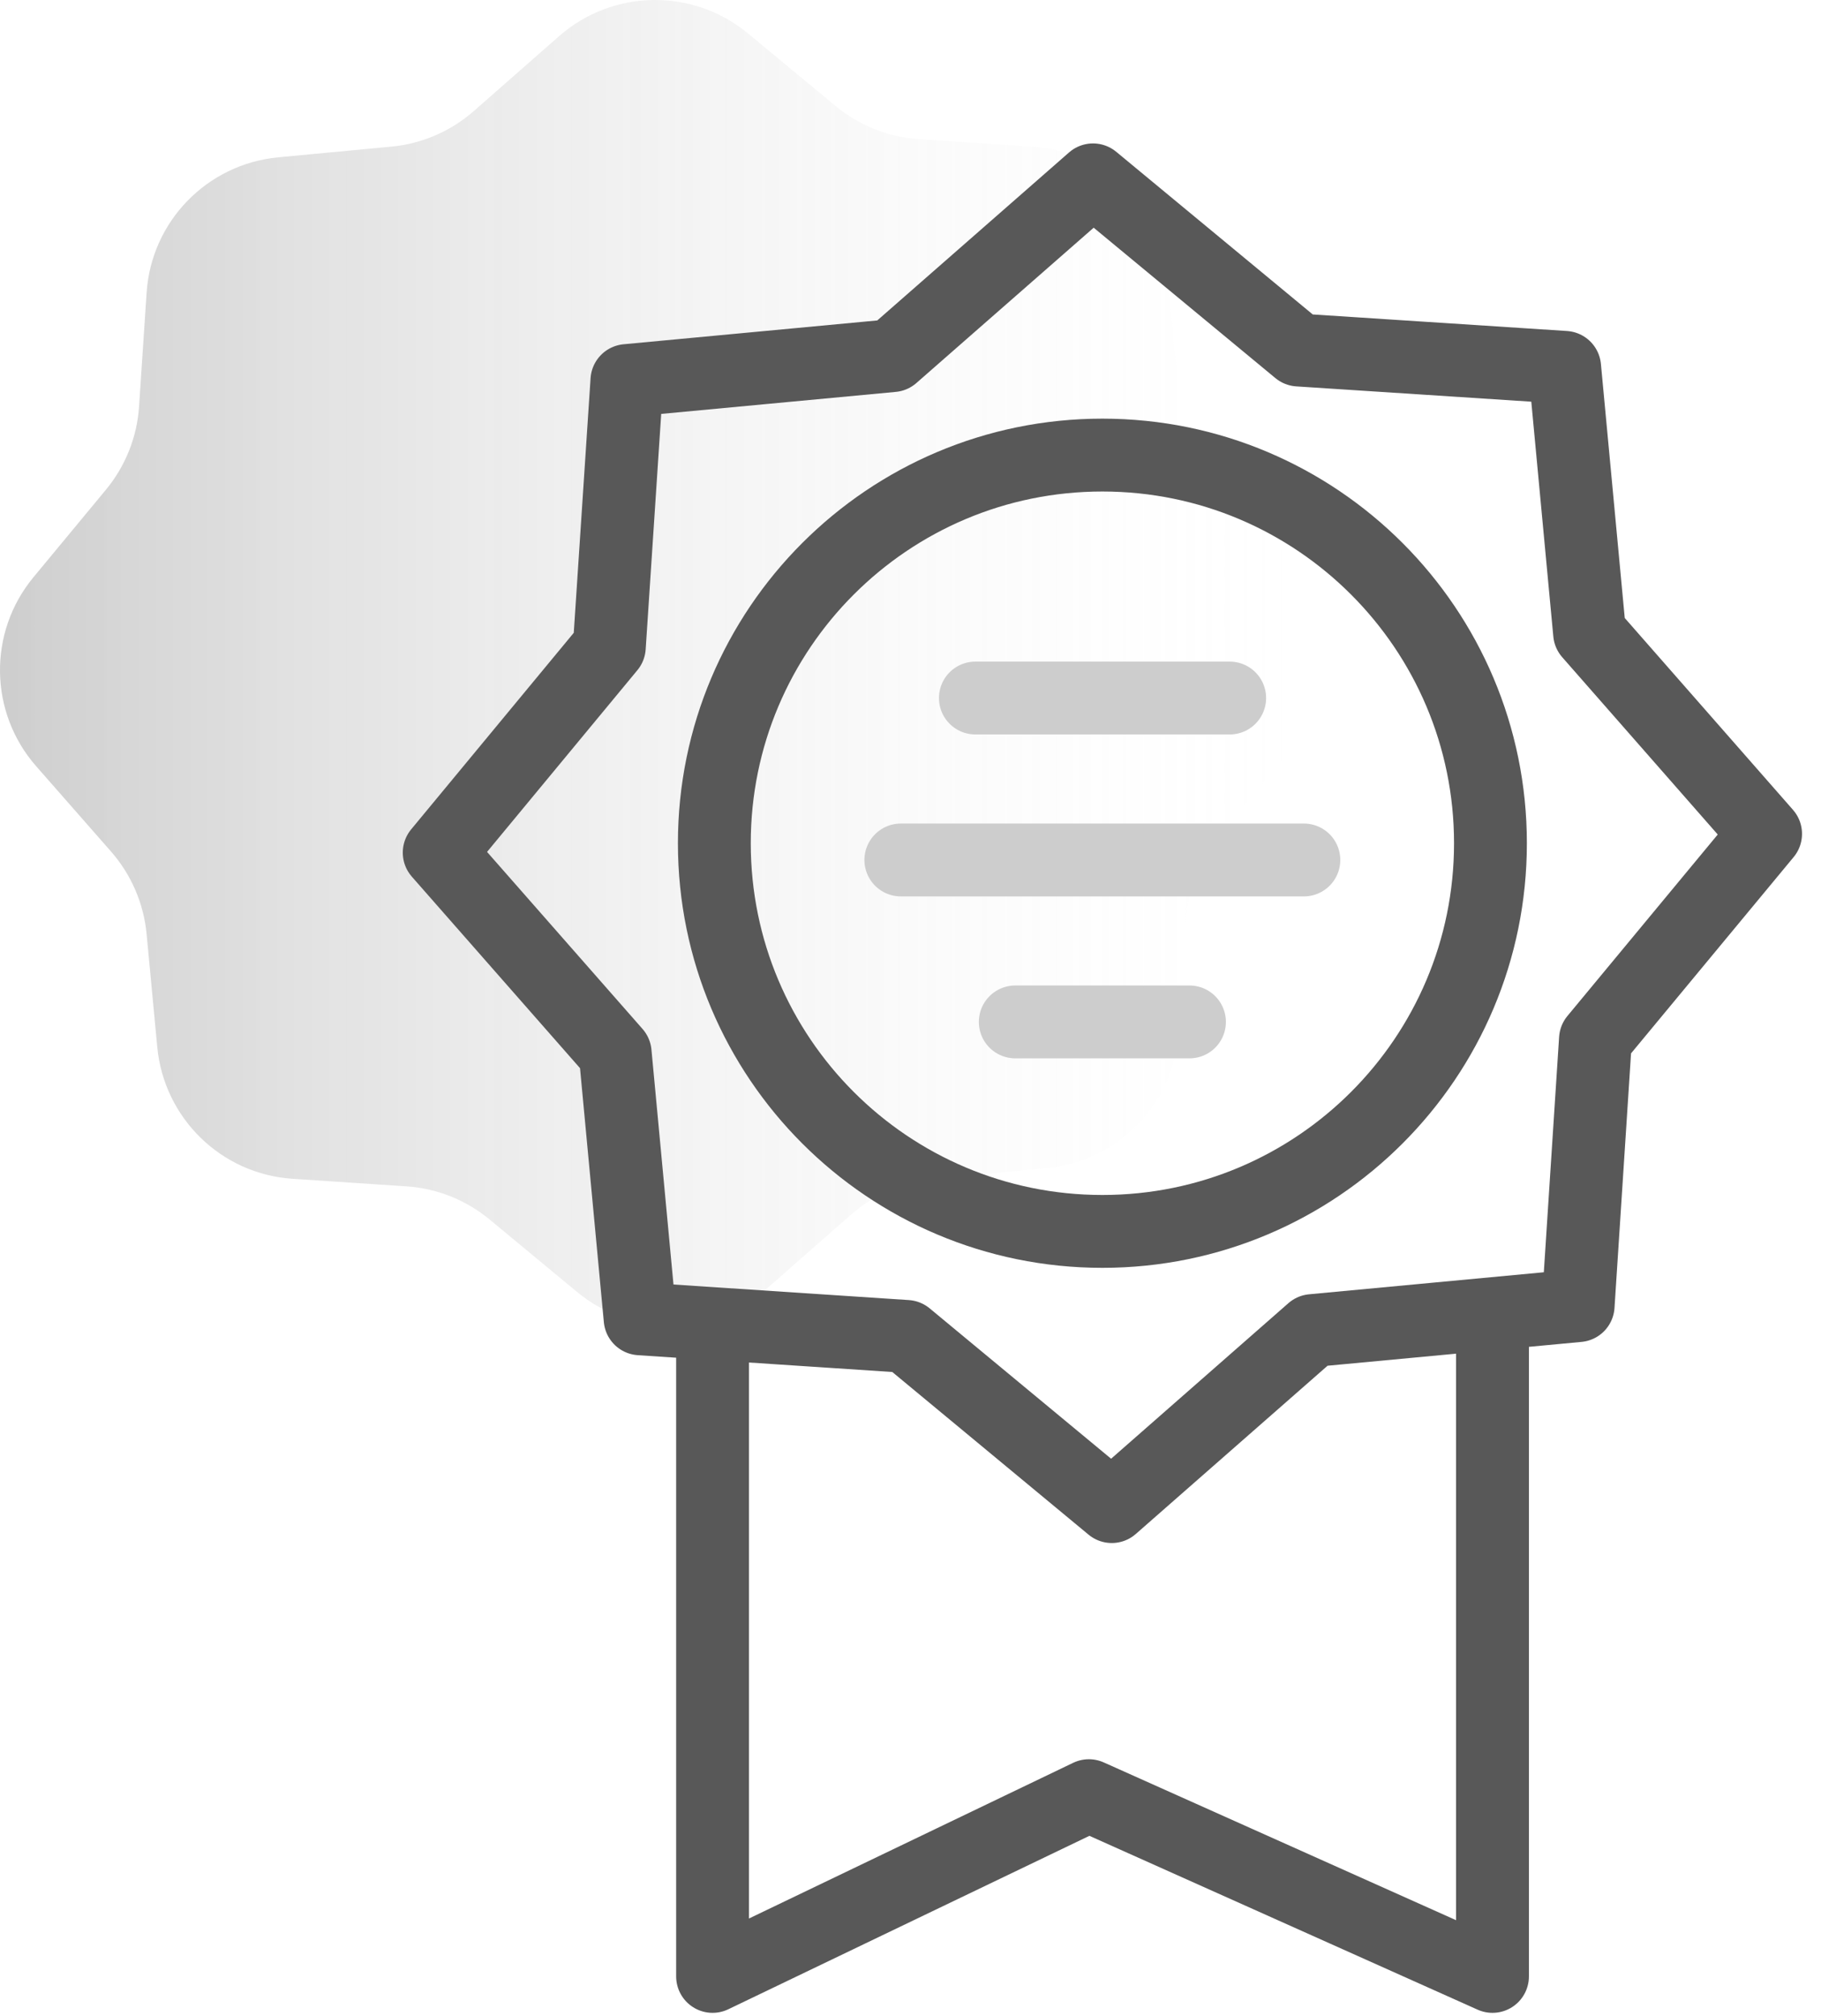 <svg width="75" height="83" viewBox="0 0 75 83" fill="none" xmlns="http://www.w3.org/2000/svg">
<path opacity="0.3" d="M19.508 4.578L23.028 1.488C25.238 -0.452 28.538 -0.502 30.808 1.378L34.418 4.368C35.388 5.168 36.588 5.648 37.848 5.728L42.518 6.038C45.458 6.228 47.818 8.528 48.098 11.458L48.538 16.118C48.658 17.378 49.168 18.558 49.998 19.508L53.088 23.028C55.028 25.238 55.078 28.538 53.198 30.808L50.208 34.418C49.408 35.388 48.928 36.588 48.848 37.848L48.538 42.518C48.348 45.458 46.048 47.818 43.118 48.098L38.458 48.538C37.198 48.658 36.018 49.168 35.068 49.998L31.548 53.088C29.338 55.028 26.038 55.078 23.768 53.198L20.158 50.208C19.188 49.408 17.988 48.928 16.728 48.848L12.058 48.538C9.118 48.348 6.758 46.048 6.478 43.118L6.038 38.458C5.918 37.198 5.408 36.018 4.578 35.068L1.488 31.548C-0.452 29.338 -0.502 26.038 1.378 23.768L4.368 20.158C5.168 19.188 5.648 17.988 5.728 16.728L6.038 12.058C6.228 9.118 8.528 6.758 11.458 6.478L16.118 6.038C17.378 5.918 18.558 5.408 19.508 4.578Z" fill="url(#paint0_linear_9316_558)"/>
<path d="M36.754 14.643L45.017 7.406L53.485 14.413L64.442 15.126L65.469 26.071L72.718 34.334L65.711 42.791L64.998 53.76L54.053 54.787L45.79 62.035L37.333 55.028L26.364 54.303L25.337 43.358L18.089 35.107L25.096 26.639L25.82 15.669L36.754 14.643Z" stroke="#585858" stroke-width="3" stroke-linecap="round" stroke-linejoin="round"/>
<path d="M45.404 50.704C54.231 50.704 61.386 43.548 61.386 34.721C61.386 25.894 54.231 18.738 45.404 18.738C36.577 18.738 29.421 25.894 29.421 34.721C29.421 43.548 36.577 50.704 45.404 50.704Z" stroke="#585858" stroke-width="3" stroke-linecap="round" stroke-linejoin="round"/>
<path d="M61.47 54.754V81.38L44.847 73.938L29.348 81.38V54.754" stroke="#585858" stroke-width="3" stroke-linecap="round" stroke-linejoin="round"/>
<path d="M40.172 28.742H50.646" stroke="#CDCDCD" stroke-width="3" stroke-miterlimit="10" stroke-linecap="round"/>
<path d="M37.102 35.41H53.701" stroke="#CDCDCD" stroke-width="3" stroke-miterlimit="10" stroke-linecap="round"/>
<path d="M41.815 42.078H48.99" stroke="#CDCDCD" stroke-width="3" stroke-miterlimit="10" stroke-linecap="round"/>
<defs>
<linearGradient id="paint0_linear_9316_558" x1="-0.002" y1="27.288" x2="54.568" y2="27.288" gradientUnits="userSpaceOnUse">
<stop stop-color="#5A5A5A"/>
<stop offset="1" stop-color="white" stop-opacity="0"/>
</linearGradient>
</defs>
</svg>

